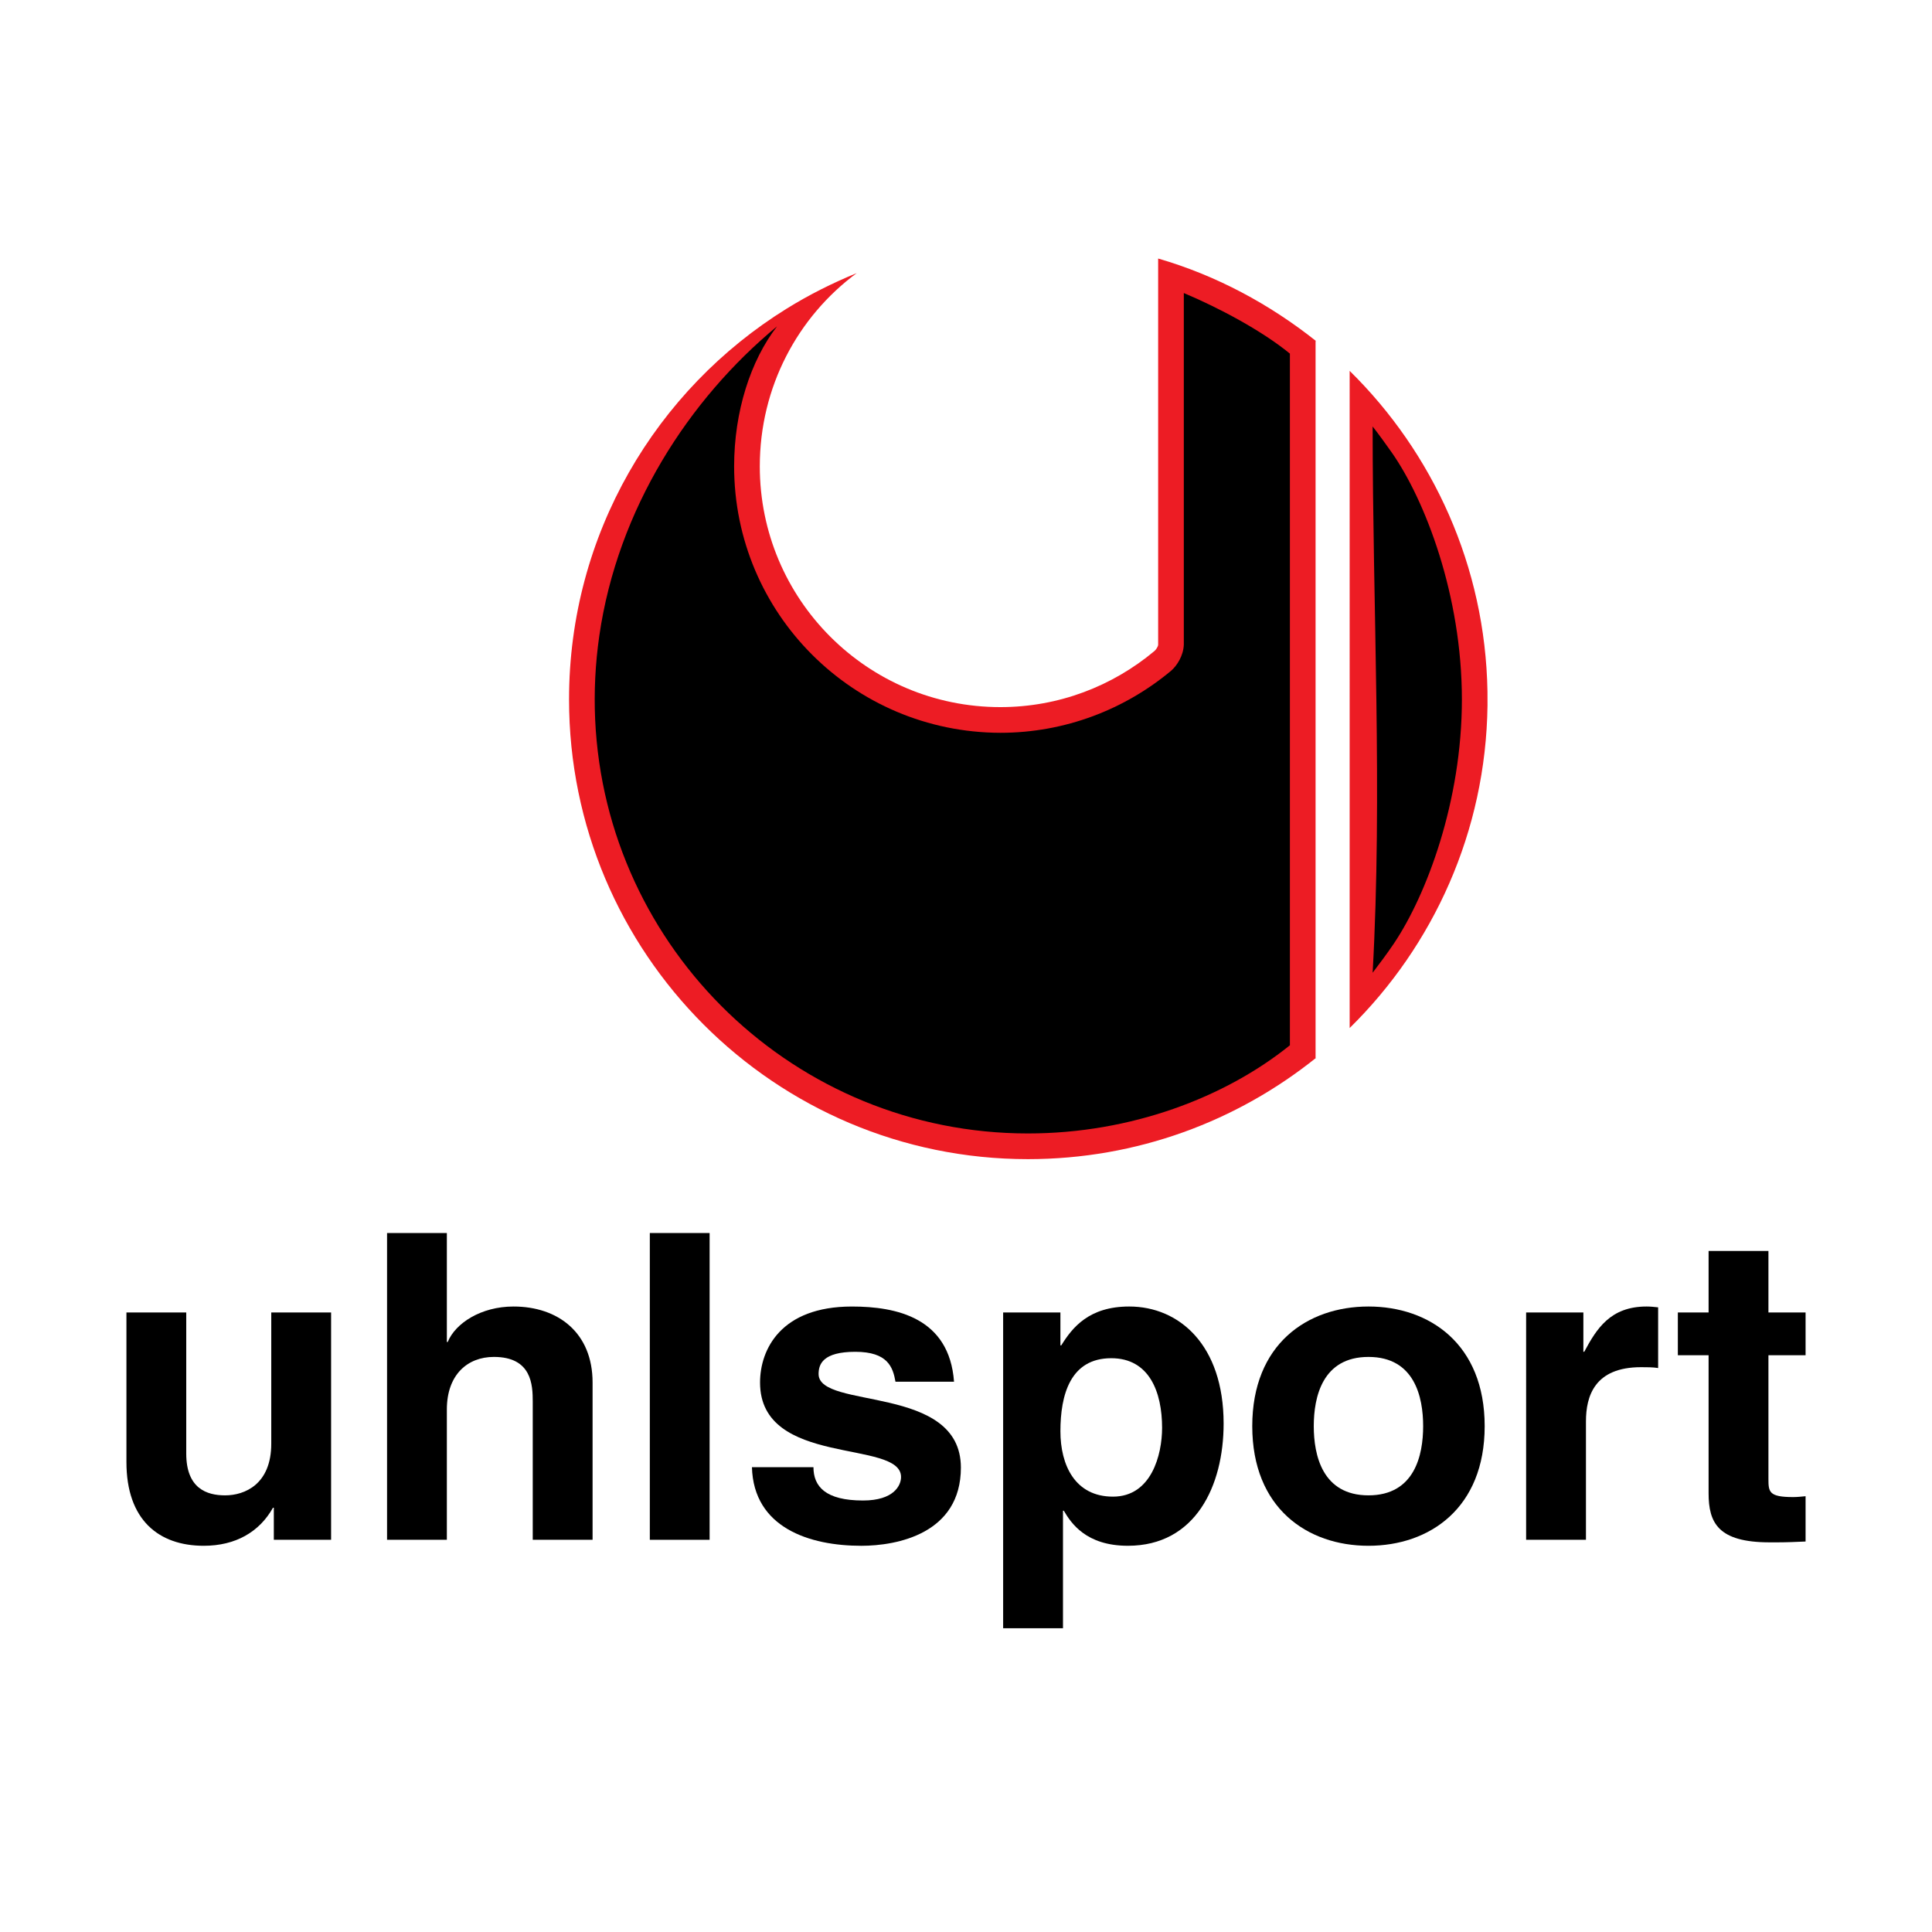 <?xml version="1.0" encoding="utf-8"?>
<!-- Generator: Adobe Illustrator 13.0.0, SVG Export Plug-In . SVG Version: 6.00 Build 14948)  -->
<!DOCTYPE svg PUBLIC "-//W3C//DTD SVG 1.0//EN" "http://www.w3.org/TR/2001/REC-SVG-20010904/DTD/svg10.dtd">
<svg version="1.0" id="Layer_1" xmlns="http://www.w3.org/2000/svg" xmlns:xlink="http://www.w3.org/1999/xlink" x="0px" y="0px"
	 width="192.756px" height="192.756px" viewBox="0 0 192.756 192.756" enable-background="new 0 0 192.756 192.756"
	 xml:space="preserve">
<g>
	<polygon fill-rule="evenodd" clip-rule="evenodd" fill="#FFFFFF" points="0,0 192.756,0 192.756,192.756 0,192.756 0,0 	"/>
	<path fill-rule="evenodd" clip-rule="evenodd" d="M33.033,153.626h-5.714v-3.198h-0.084c-1.364,2.431-3.752,3.795-6.907,3.795
		c-4.478,0-7.714-2.56-7.714-8.357v-14.919h5.967v14.067c0,3.497,2.047,4.178,3.879,4.178c1.961,0,4.604-1.107,4.604-5.156v-13.089
		h5.97V153.626L33.033,153.626z"/>
	<path fill-rule="evenodd" clip-rule="evenodd" d="M59.121,153.626h-5.969v-13.77c0-1.662-0.085-4.476-3.879-4.476
		c-2.643,0-4.69,1.789-4.69,5.243v13.002h-5.966v-30.607h5.966v10.871h0.086c0.767-1.876,3.327-3.538,6.564-3.538
		c4.434,0,7.889,2.6,7.889,7.586V153.626L59.121,153.626z"/>
	<polygon fill-rule="evenodd" clip-rule="evenodd" points="70.799,153.626 64.833,153.626 64.833,123.019 70.799,123.019 
		70.799,153.626 	"/>
	<path fill-rule="evenodd" clip-rule="evenodd" d="M89.342,137.854c-0.254-1.449-0.767-2.984-4.007-2.984
		c-3.237,0-3.664,1.236-3.664,2.216c0,3.581,14.196,0.98,14.196,9.335c0,6.607-6.396,7.803-9.934,7.803
		c-5.158,0-10.743-1.789-10.913-7.844h6.138c0,1.918,1.193,3.325,4.946,3.325c3.068,0,3.793-1.493,3.793-2.345
		c0-3.794-14.067-0.939-14.067-9.422c0-3.324,2.088-7.586,9.165-7.586c4.434,0,9.718,1.107,10.188,7.502H89.342L89.342,137.854z"/>
	<path fill-rule="evenodd" clip-rule="evenodd" d="M105.798,134.229h0.085c1.107-1.79,2.771-3.878,6.778-3.878
		c4.987,0,9.419,3.835,9.419,11.678c0,6.226-2.812,12.193-9.547,12.193c-4.179,0-5.67-2.26-6.395-3.495h-0.084v11.722h-5.971
		v-31.503h5.714V134.229L105.798,134.229L105.798,134.229z M111.041,149.32c3.837,0,4.901-4.178,4.901-6.864
		c0-3.58-1.278-6.947-5.071-6.947c-4.093,0-5.073,3.667-5.073,7.288C105.798,146.166,107.247,149.32,111.041,149.32L111.041,149.32z
		"/>
	<path fill-rule="evenodd" clip-rule="evenodd" d="M136.533,154.223c-6.098,0-11.595-3.752-11.595-11.935
		c0-8.187,5.497-11.937,11.595-11.937c6.095,0,11.593,3.75,11.593,11.937C148.126,150.471,142.628,154.223,136.533,154.223
		L136.533,154.223L136.533,154.223z M136.533,135.381c-4.604,0-5.458,4.007-5.458,6.907c0,2.896,0.854,6.903,5.458,6.903
		c4.603,0,5.455-4.007,5.455-6.903C141.988,139.388,141.136,135.381,136.533,135.381L136.533,135.381z"/>
	<path fill-rule="evenodd" clip-rule="evenodd" d="M152.262,130.946h5.712v3.923h0.085c1.236-2.303,2.602-4.518,6.226-4.518
		c0.383,0,0.766,0.04,1.148,0.083v6.055c-0.511-0.085-1.148-0.085-1.704-0.085c-4.646,0-5.498,2.896-5.498,5.415v11.807h-5.969
		V130.946L152.262,130.946z"/>
	<path fill-rule="evenodd" clip-rule="evenodd" d="M176.437,130.946h3.706v4.264h-3.706v12.32c0,1.321,0.041,1.833,2.47,1.833
		c0.384,0,0.811-0.043,1.236-0.085v4.519c-0.938,0.042-1.876,0.083-2.812,0.083h-0.769c-5.157,0-6.095-1.959-6.095-4.901V135.21
		h-3.068v-4.264h3.068v-6.139h5.97V130.946L176.437,130.946z"/>
	<path fill-rule="evenodd" clip-rule="evenodd" fill="#ED1C24" d="M85.474,27.249c-5.886,4.36-9.669,11.359-9.669,19.278
		c0,13.272,10.738,24.022,23.999,24.022c5.848,0,11.196-2.104,15.362-5.586c0.154-0.115,0.383-0.458,0.383-0.649v-38.52
		c5.808,1.684,11.119,4.552,15.744,8.224c-0.019,0.008-0.035,0.018-0.053,0.026l0.015,0.012v71.455c0,0,0,0-0.038,0
		c0.025,0.013,0.05,0.025,0.076,0.038c-7.872,6.311-17.846,10.099-28.738,10.099c-25.259,0-45.781-20.542-45.781-45.865
		c0-16.478,8.685-30.915,21.71-38.988C80.715,29.412,83.05,28.241,85.474,27.249L85.474,27.249z M148.409,70.384
		c-0.162,12.578-5.402,23.974-13.753,32.182V37.002c8.307,8.165,13.535,19.484,13.749,31.981
		C148.413,69.453,148.415,69.913,148.409,70.384L148.409,70.384z"/>
	<path fill-rule="evenodd" clip-rule="evenodd" d="M128.694,35.281c-2.83-2.317-7.129-4.591-10.585-6.044v35.077
		c-0.038,1.109-0.688,2.104-1.261,2.602c-4.625,3.863-10.587,6.196-17.045,6.196c-14.675-0.038-26.559-11.896-26.559-26.584
		c0-5.468,1.643-10.552,4.281-13.966c-8.792,7.264-15.912,18.229-17.736,30.896c-0.396,2.757-0.535,5.553-0.41,8.336
		c1.05,22.975,20,41.291,43.174,41.291c10.281,0,19.682-3.595,26.14-8.797V35.281L128.694,35.281z"/>
	<path fill-rule="evenodd" clip-rule="evenodd" d="M136.949,97.049c0.67-0.888,1.413-1.863,2.113-2.903
		c3.274-4.873,6.791-14.201,6.791-24.362c0-10.39-3.677-19.911-7.013-24.661c-0.496-0.706-1.339-1.876-1.892-2.573
		C136.949,60.5,137.942,79.16,136.949,97.049L136.949,97.049z"/>
</g>
</svg>
